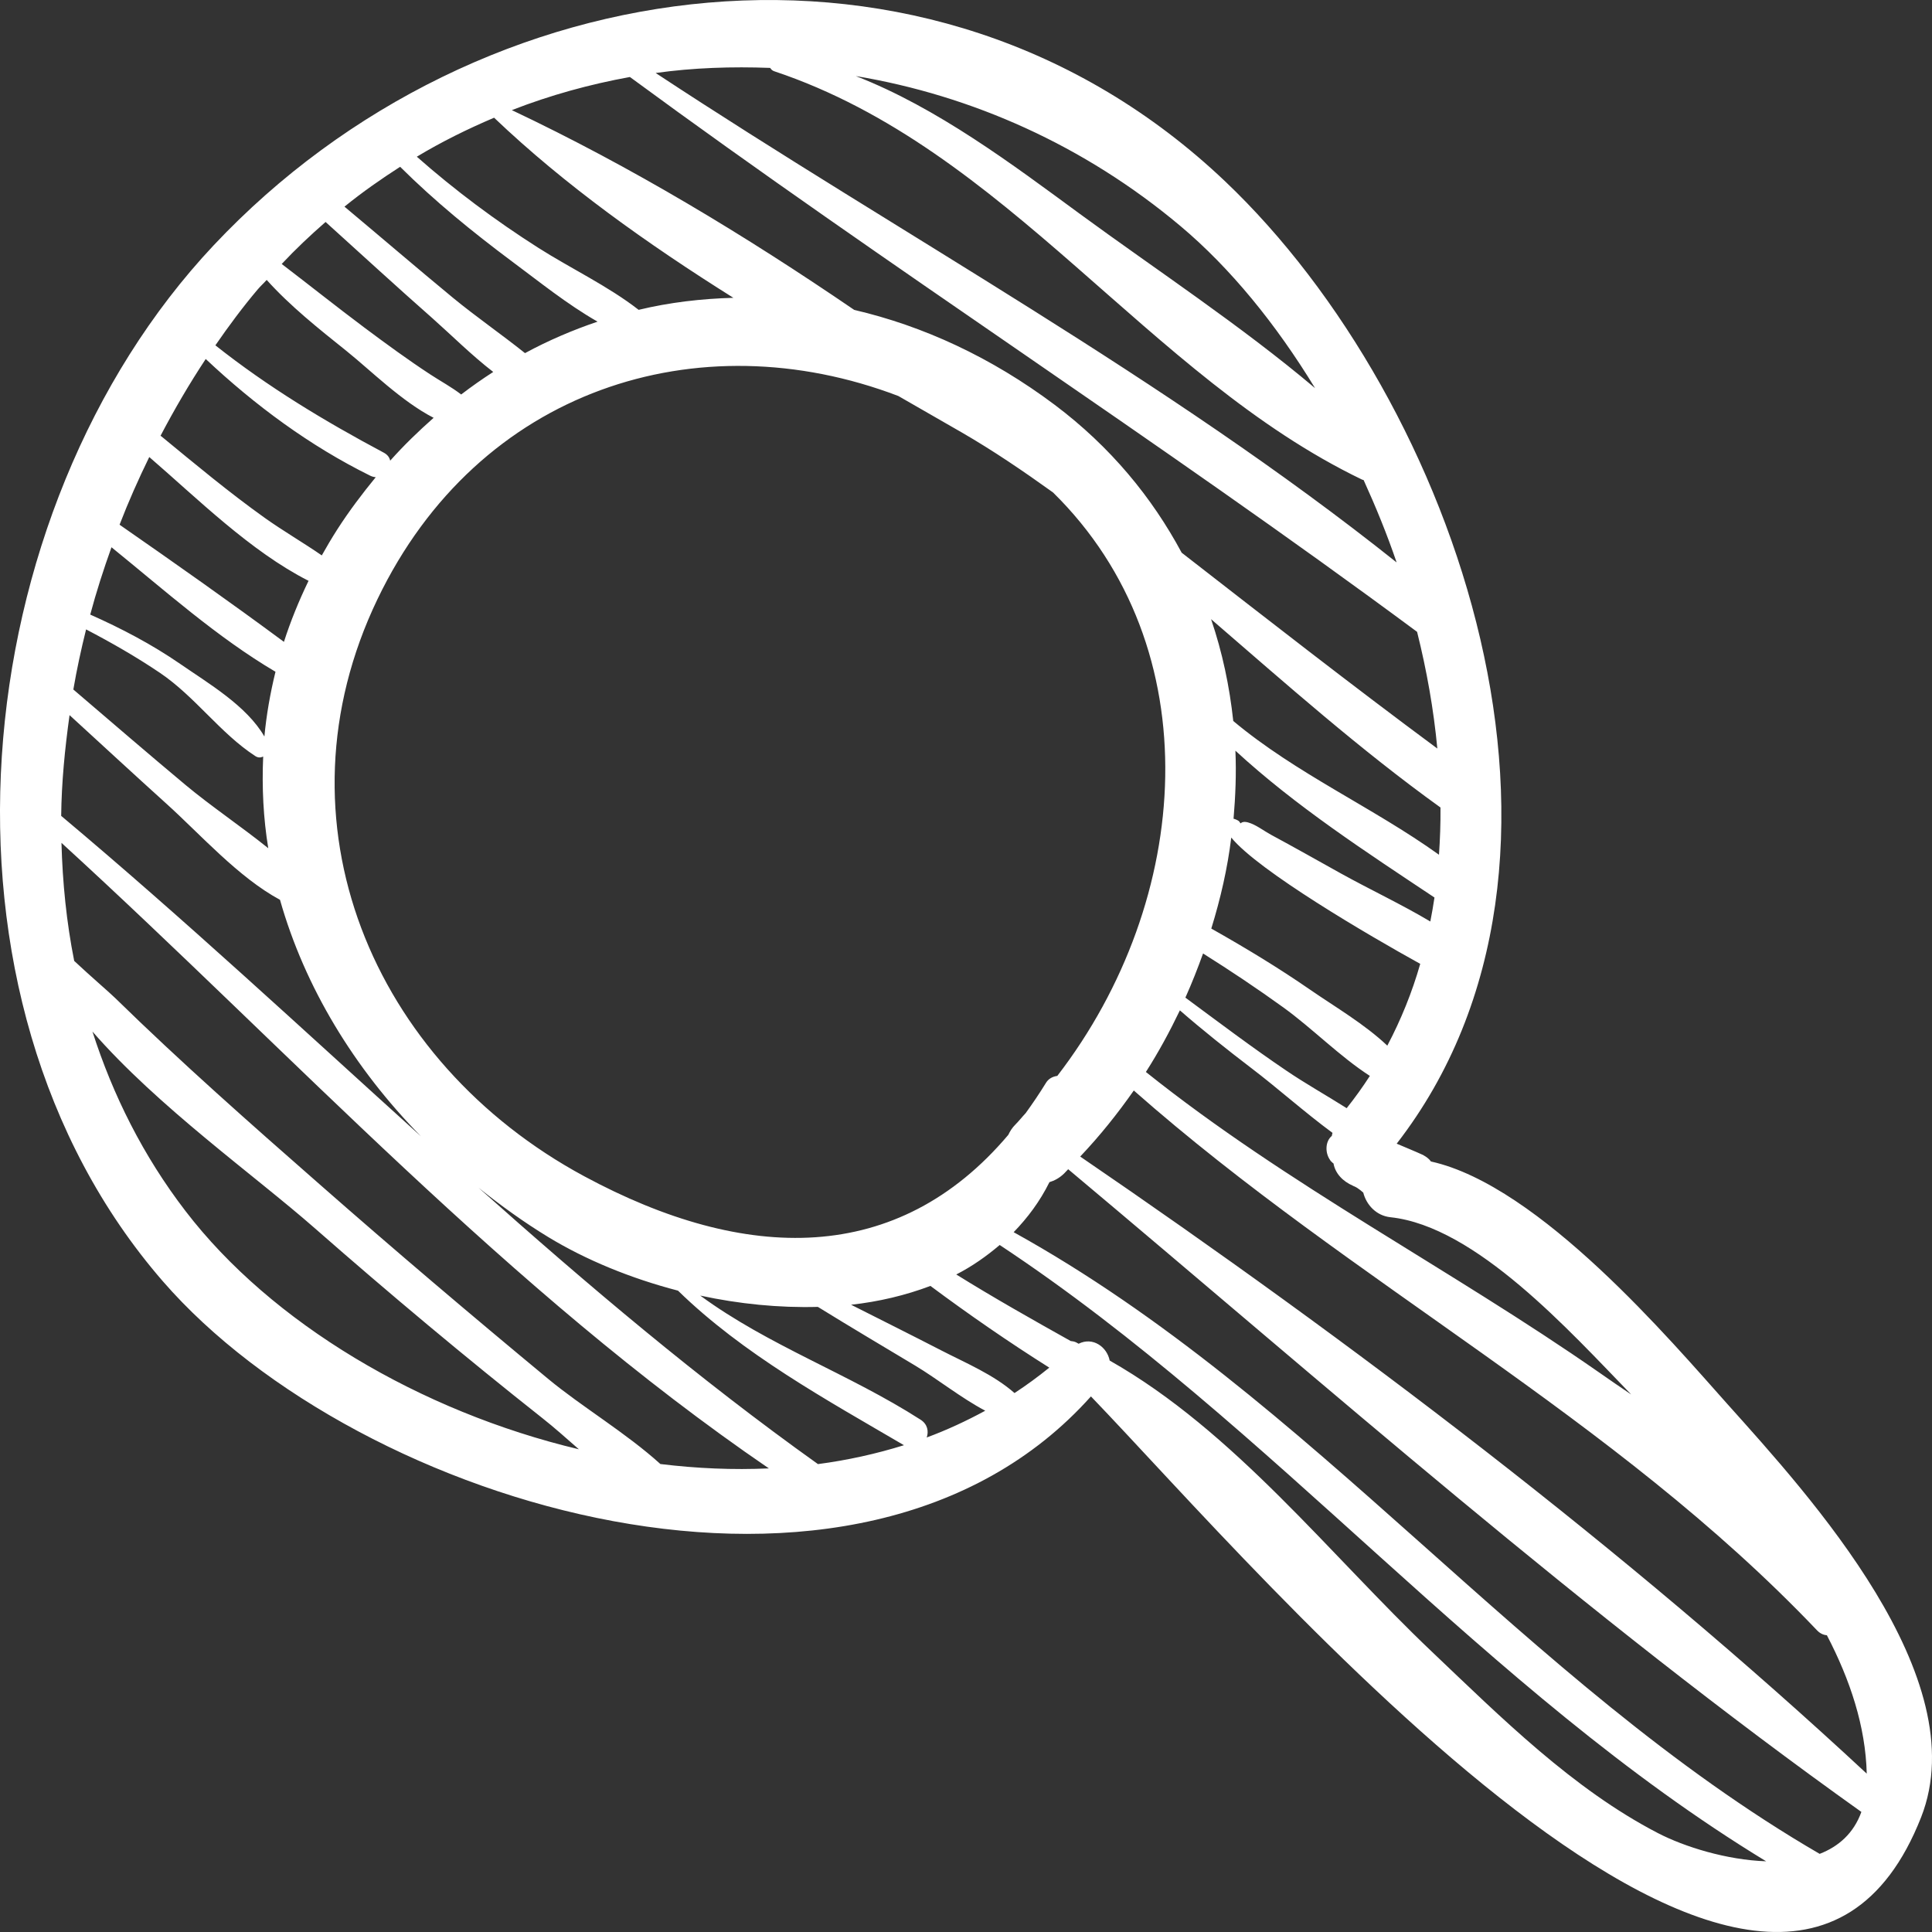 <?xml version="1.0" encoding="UTF-8"?>
<svg width="27px" height="27px" viewBox="0 0 27 27" version="1.1" xmlns="http://www.w3.org/2000/svg" xmlns:xlink="http://www.w3.org/1999/xlink">
    <rect x="0" y="0" width="27" height="27" fill="#333333" stroke="none"/>
    <!-- Generator: sketchtool 51.2 (57519) - http://www.bohemiancoding.com/sketch -->
    <title>58A9B8D2-D38C-45A8-94D5-9657CD1C7887</title>
    <desc>Created with sketchtool.</desc>
    <defs></defs>
    <g id="Produkt-Galerie" stroke="none" stroke-width="1" fill="none" fill-rule="evenodd">
        <g id="Produktgalerie" transform="translate(-1093, -897)" fill="#FFFFFF" fill-rule="nonzero">
            <g id="suche" transform="translate(773, 897)">
                <g id="flaticon1533828418-svg" transform="translate(320, 0)">
                    <path d="M24.14,19.621 C23.368,18.758 21.519,16.569 19.998,16.232 C19.972,16.196 19.936,16.168 19.893,16.145 C19.893,16.145 19.893,16.144 19.894,16.144 C19.77,16.087 19.644,16.037 19.519,15.983 C22.587,12.026 20.366,5.616 17.121,2.534 C13,-1.38 6.689,-0.508 2.987,3.427 C-0.509,7.144 -1.177,13.928 2.275,17.905 C5.021,21.067 11.997,23.149 15.246,19.515 C17.596,21.954 24.834,30.517 26.848,25.396 C27.616,23.443 25.284,20.898 24.14,19.621 Z M22.796,19.488 C22.64,19.382 22.489,19.28 22.349,19.181 C20.274,17.734 17.993,16.564 16.014,14.981 C16.192,14.703 16.348,14.414 16.489,14.12 C16.811,14.4 17.146,14.666 17.485,14.925 C17.856,15.207 18.23,15.543 18.622,15.832 C18.62,15.846 18.613,15.86 18.613,15.874 C18.517,15.952 18.516,16.12 18.594,16.219 C18.593,16.219 18.592,16.22 18.591,16.22 C18.594,16.224 18.599,16.226 18.602,16.229 C18.612,16.241 18.623,16.251 18.636,16.26 C18.661,16.401 18.768,16.511 18.908,16.571 C18.902,16.569 18.903,16.57 18.913,16.574 C18.915,16.575 18.917,16.576 18.919,16.577 C18.921,16.578 18.924,16.579 18.927,16.58 C18.938,16.585 18.951,16.591 18.967,16.601 C18.999,16.622 19.02,16.639 19.052,16.667 C19.094,16.835 19.232,16.99 19.432,17.011 C20.625,17.138 21.937,18.603 22.796,19.488 Z M14.776,15.036 C14.713,15.044 14.654,15.074 14.619,15.131 C14.526,15.282 14.431,15.422 14.334,15.556 C14.284,15.609 14.24,15.666 14.189,15.717 C14.144,15.762 14.114,15.811 14.091,15.86 C12.547,17.686 10.423,17.657 8.162,16.437 C5.199,14.838 3.784,11.476 5.276,8.372 C6.688,5.434 9.756,4.468 12.554,5.534 C12.851,5.705 13.147,5.874 13.438,6.042 C13.881,6.298 14.302,6.585 14.716,6.882 C16.926,9.053 16.668,12.581 14.776,15.036 Z M16.813,13.325 C17.195,13.565 17.569,13.815 17.935,14.079 C18.343,14.374 18.719,14.761 19.144,15.036 C19.044,15.191 18.936,15.341 18.82,15.487 C18.539,15.309 18.246,15.145 17.978,14.963 C17.496,14.637 17.033,14.287 16.566,13.942 C16.657,13.739 16.738,13.533 16.813,13.325 Z M19.388,14.613 C19.069,14.311 18.661,14.074 18.309,13.831 C17.863,13.523 17.4,13.243 16.928,12.977 C17.057,12.559 17.155,12.134 17.207,11.705 C17.584,12.169 19.133,13.075 19.848,13.47 C19.734,13.869 19.579,14.251 19.388,14.613 Z M19.989,12.878 C19.582,12.636 19.142,12.43 18.74,12.207 C18.413,12.025 18.088,11.841 17.759,11.664 C17.66,11.61 17.551,11.524 17.443,11.494 C17.386,11.478 17.357,11.489 17.335,11.507 C17.328,11.491 17.318,11.476 17.3,11.466 C17.282,11.457 17.265,11.448 17.245,11.443 C17.243,11.442 17.241,11.444 17.239,11.443 C17.266,11.125 17.279,10.807 17.265,10.491 C18.109,11.269 19.099,11.911 20.047,12.543 C20.031,12.655 20.01,12.767 19.989,12.878 Z M20.11,11.945 C19.18,11.279 18.12,10.816 17.235,10.076 C17.183,9.592 17.082,9.114 16.925,8.653 C17.973,9.558 19.01,10.479 20.131,11.285 C20.133,11.507 20.125,11.727 20.11,11.945 Z M16.498,3.16 C17.193,3.744 17.832,4.528 18.378,5.424 C17.34,4.548 16.16,3.772 15.091,2.989 C14.151,2.299 13.097,1.505 11.96,1.063 C13.582,1.334 15.157,2.033 16.498,3.16 Z M10.763,0.949 C10.776,0.968 10.792,0.987 10.821,0.996 C14.079,2.084 16.036,5.259 19.034,6.702 C19.042,6.706 19.049,6.706 19.057,6.709 C19.227,7.083 19.384,7.466 19.518,7.86 C16.279,5.278 12.617,3.296 9.163,1.02 C9.692,0.946 10.228,0.929 10.763,0.949 Z M8.803,1.076 C12.418,3.734 16.198,6.158 19.804,8.83 C19.939,9.37 20.036,9.917 20.087,10.461 C18.886,9.572 17.702,8.647 16.514,7.724 C16.1,6.952 15.52,6.244 14.739,5.657 C13.852,4.992 12.9,4.555 11.938,4.331 C10.412,3.289 8.831,2.333 7.153,1.539 C7.689,1.33 8.242,1.178 8.803,1.076 Z M6.905,1.645 C7.893,2.587 9.049,3.409 10.249,4.162 C9.802,4.174 9.358,4.226 8.925,4.33 C8.496,3.996 7.976,3.752 7.521,3.462 C6.924,3.082 6.356,2.658 5.825,2.19 C6.174,1.98 6.536,1.802 6.905,1.645 Z M5.592,2.331 C6.077,2.813 6.605,3.243 7.153,3.652 C7.525,3.928 7.926,4.253 8.351,4.495 C8.004,4.613 7.665,4.757 7.337,4.935 C7.008,4.672 6.657,4.43 6.333,4.164 C5.823,3.743 5.321,3.312 4.814,2.888 C5.065,2.684 5.326,2.502 5.592,2.331 Z M4.55,3.102 C5.048,3.552 5.543,4.007 6.047,4.451 C6.315,4.689 6.592,4.966 6.893,5.198 C6.741,5.296 6.591,5.401 6.445,5.513 C6.31,5.409 6.157,5.327 6.009,5.23 C5.695,5.024 5.392,4.802 5.092,4.578 C4.703,4.287 4.322,3.983 3.937,3.689 C4.133,3.48 4.339,3.286 4.55,3.102 Z M3.602,4.044 C3.642,3.997 3.686,3.958 3.727,3.912 C4.058,4.28 4.453,4.593 4.841,4.904 C5.182,5.178 5.615,5.611 6.06,5.839 C5.85,6.025 5.646,6.221 5.453,6.438 C5.444,6.394 5.416,6.354 5.363,6.326 C4.528,5.881 3.742,5.406 3.01,4.826 C3.197,4.555 3.392,4.292 3.602,4.044 Z M2.875,5.017 C3.563,5.664 4.331,6.232 5.176,6.649 C5.201,6.661 5.227,6.667 5.251,6.669 C5.062,6.9 4.879,7.141 4.711,7.403 C4.635,7.522 4.564,7.642 4.497,7.762 C4.235,7.581 3.956,7.42 3.698,7.236 C3.199,6.88 2.727,6.486 2.254,6.097 C2.25,6.094 2.247,6.094 2.243,6.091 C2.437,5.721 2.647,5.362 2.875,5.017 Z M2.086,6.387 C2.754,6.963 3.501,7.706 4.312,8.117 C4.175,8.4 4.06,8.684 3.968,8.97 C3.214,8.412 2.442,7.869 1.671,7.333 C1.795,7.011 1.935,6.696 2.086,6.387 Z M1.558,7.648 C2.3,8.249 3.034,8.907 3.85,9.388 C3.776,9.69 3.723,9.992 3.695,10.293 C3.446,9.862 2.911,9.55 2.518,9.278 C2.123,9.006 1.698,8.783 1.261,8.589 C1.346,8.271 1.447,7.958 1.558,7.648 Z M1.203,8.796 C1.557,8.981 1.903,9.179 2.235,9.403 C2.729,9.737 3.08,10.25 3.569,10.567 C3.609,10.593 3.646,10.588 3.678,10.573 C3.659,11.004 3.68,11.433 3.749,11.854 C3.369,11.548 2.95,11.268 2.593,10.97 C2.066,10.53 1.547,10.082 1.025,9.636 C1.073,9.354 1.134,9.075 1.203,8.796 Z M0.972,9.994 C1.424,10.408 1.874,10.824 2.329,11.235 C2.802,11.662 3.331,12.261 3.913,12.575 C4.258,13.793 4.948,14.929 5.883,15.88 C4.219,14.376 2.576,12.846 0.855,11.402 C0.86,10.932 0.907,10.462 0.972,9.994 Z M2.592,16.924 C2,16.153 1.577,15.304 1.292,14.416 C2.209,15.469 3.552,16.421 4.402,17.167 C5.441,18.078 6.5,18.965 7.584,19.822 C7.743,19.947 7.913,20.099 8.09,20.254 C5.872,19.726 3.791,18.489 2.592,16.924 Z M9.229,20.46 C8.75,20.026 8.13,19.659 7.663,19.272 C6.583,18.378 5.514,17.471 4.461,16.546 C3.494,15.698 2.529,14.847 1.609,13.947 C1.522,13.862 1.275,13.652 1.037,13.429 C0.929,12.887 0.874,12.335 0.859,11.779 C4.105,14.747 7.105,18.033 10.745,20.521 C10.245,20.544 9.737,20.522 9.229,20.46 Z M11.431,20.461 C9.764,19.272 8.209,17.955 6.688,16.599 C6.998,16.847 7.321,17.081 7.665,17.29 C8.187,17.607 8.813,17.865 9.475,18.037 C10.387,18.926 11.544,19.559 12.633,20.197 C12.244,20.318 11.842,20.407 11.431,20.461 Z M12.951,20.089 C12.98,20.004 12.964,19.904 12.866,19.841 C11.864,19.198 10.744,18.809 9.786,18.106 C10.328,18.223 10.887,18.279 11.43,18.264 C11.88,18.542 12.335,18.812 12.789,19.084 C13.104,19.273 13.427,19.534 13.769,19.715 C13.505,19.858 13.233,19.985 12.951,20.089 Z M14.178,19.468 C13.885,19.21 13.5,19.05 13.156,18.873 C12.737,18.657 12.315,18.447 11.894,18.234 C12.284,18.191 12.656,18.102 13.003,17.971 C13.543,18.373 14.096,18.755 14.664,19.113 C14.507,19.24 14.345,19.359 14.178,19.468 Z M23.168,25.617 C21.978,25 20.976,24 20.012,23.084 C18.584,21.728 17.25,20.002 15.508,19.014 C15.47,18.821 15.27,18.68 15.074,18.779 C15.062,18.773 15.05,18.765 15.038,18.759 C15.013,18.748 14.988,18.743 14.963,18.741 C14.425,18.44 13.888,18.137 13.364,17.811 C13.585,17.698 13.785,17.557 13.971,17.399 C17.808,19.937 20.743,23.615 24.682,26.012 C24.131,25.993 23.542,25.811 23.168,25.617 Z M25.43,25.908 C21.293,23.504 18.355,19.54 14.166,17.22 C14.361,17.019 14.533,16.79 14.666,16.521 C14.736,16.5 14.806,16.463 14.87,16.401 C14.89,16.381 14.908,16.36 14.928,16.34 C18.547,19.375 22.167,22.582 26.013,25.322 C25.906,25.619 25.696,25.805 25.43,25.908 Z M15.096,16.163 C15.371,15.873 15.619,15.563 15.845,15.24 C18.923,17.954 22.542,19.787 25.396,22.787 C25.436,22.828 25.483,22.849 25.531,22.853 C25.856,23.476 26.072,24.127 26.088,24.787 C22.71,21.647 18.895,18.759 15.096,16.163 Z" id="Lupe"></path>
                </g>
            </g>
        </g>
    </g>
</svg>